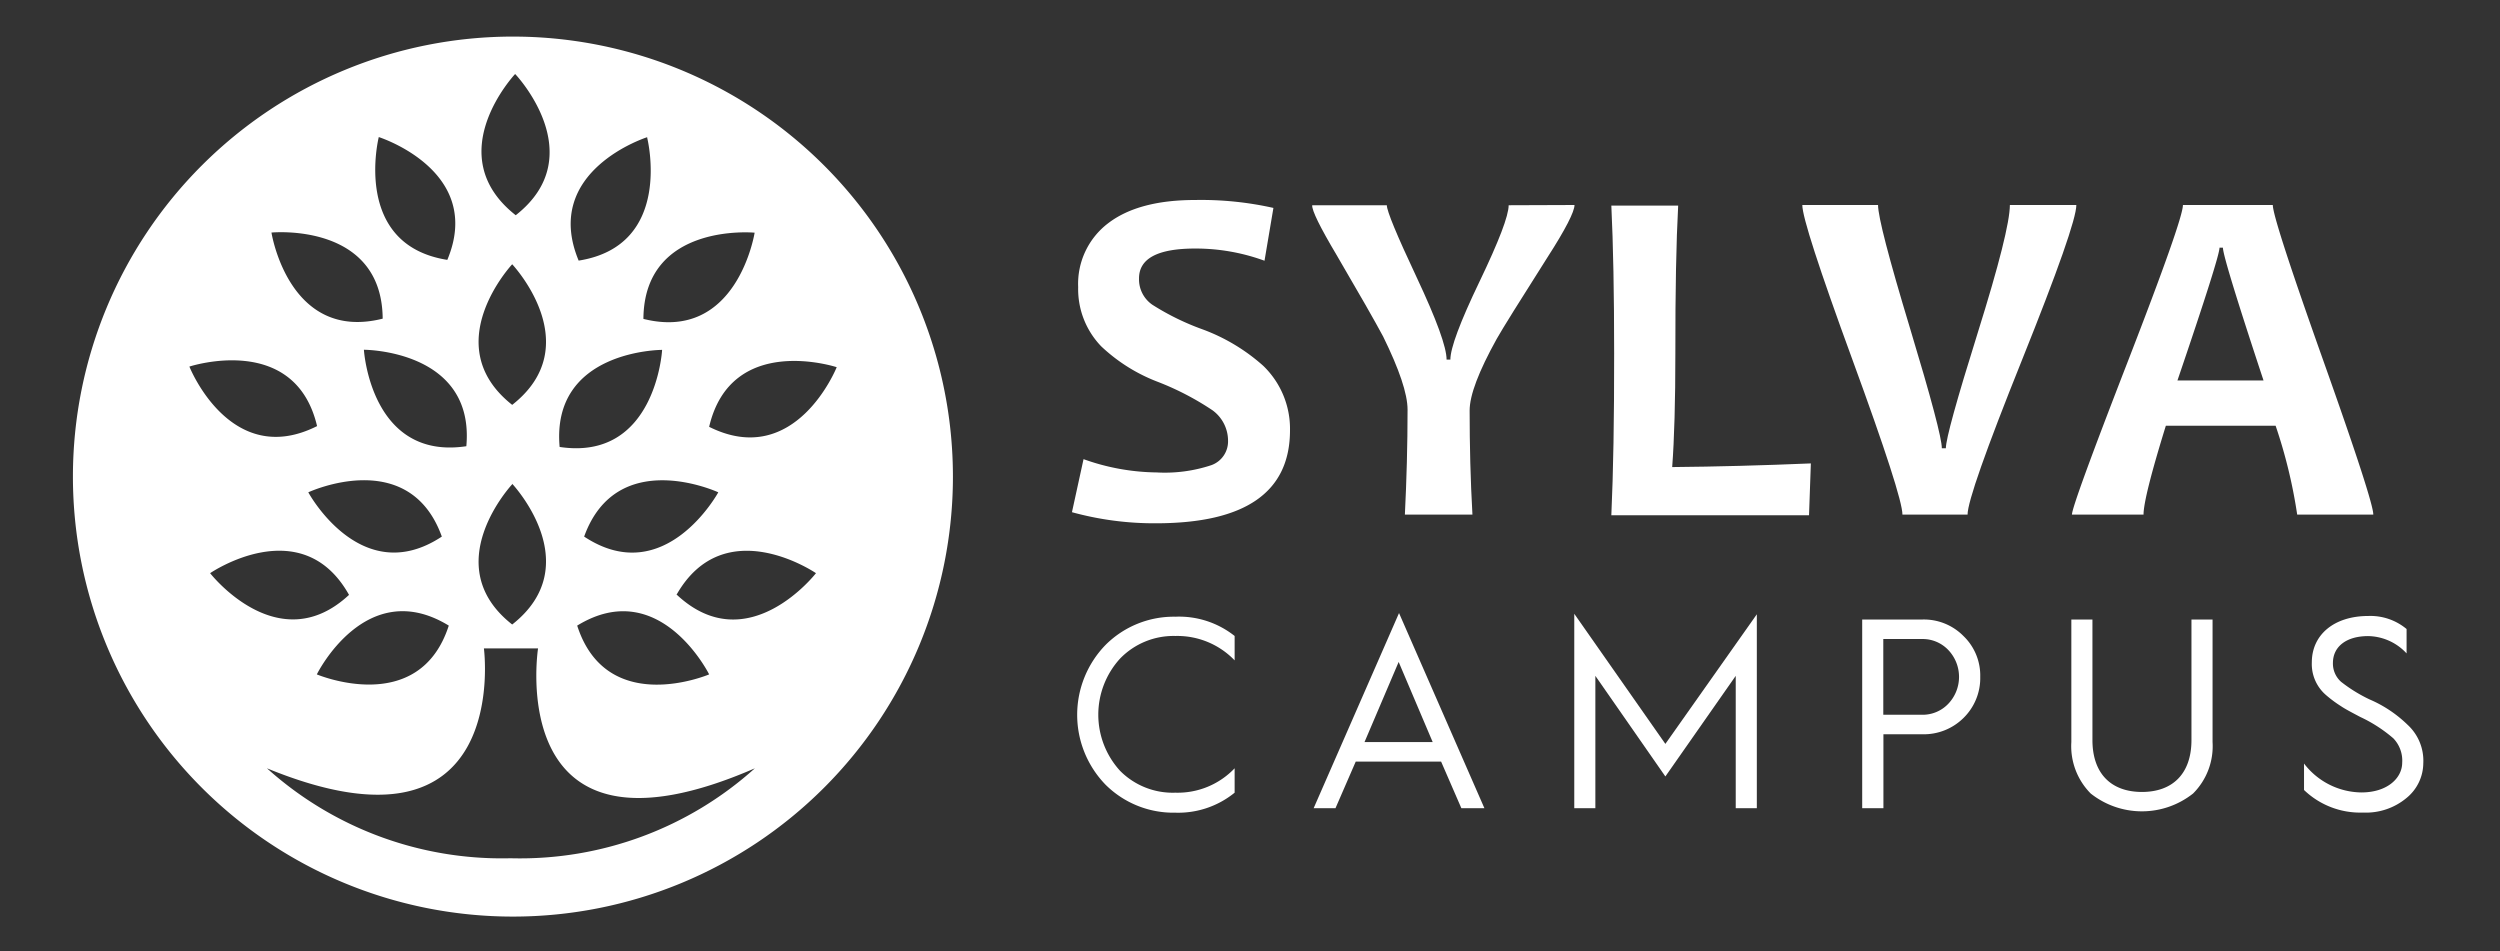 <svg xmlns="http://www.w3.org/2000/svg" viewBox="0 0 205 78"><rect x="0" y="0" width="205" height="78" fill="#333333" stroke="none"/><g id="Calque_2" data-name="Calque 2"><g id="Calque_1-2" data-name="Calque 1"><rect width="205" height="78" fill="#fff" opacity="0"></rect><path d="M101.24,52.15v2a6.52,6.52,0,0,0-4.86-2A6.1,6.1,0,0,0,91.85,54a6.82,6.82,0,0,0,0,9.21A6.08,6.08,0,0,0,96.38,65a6.45,6.45,0,0,0,4.86-2v2a7.33,7.33,0,0,1-4.86,1.64,7.89,7.89,0,0,1-5.72-2.29,8.22,8.22,0,0,1,0-11.47,7.91,7.91,0,0,1,5.72-2.31A7.33,7.33,0,0,1,101.24,52.15Z" fill="#fff"></path><path d="M107.72,66.27l7-16,7,16h-1.89l-1.66-3.82h-7l-1.66,3.82Zm4.17-5.42h5.59l-2.79-6.57Z" fill="#fff"></path><path d="M129.09,66.27V50.33L136.56,61l7.5-10.63V66.27h-1.73V55.42l-5.77,8.25-5.74-8.25V66.27Z" fill="#fff"></path><path d="M152.7,66.27V50.8h4.94A4.56,4.56,0,0,1,161,52.15a4.49,4.49,0,0,1,1.38,3.35A4.58,4.58,0,0,1,161,58.88a4.62,4.62,0,0,1-3.35,1.33h-3.21v6.06Zm1.73-7.66h3.15a2.9,2.9,0,0,0,2.17-.89,3.2,3.2,0,0,0,0-4.43,2.9,2.9,0,0,0-2.17-.89h-3.15Z" fill="#fff"></path><path d="M169.85,50.8h1.73v9.88c0,2.77,1.55,4.26,4.06,4.26s4.06-1.49,4.06-4.26V50.8h1.73V60.85a5.48,5.48,0,0,1-1.6,4.22,6.76,6.76,0,0,1-8.39,0,5.51,5.51,0,0,1-1.59-4.22Z" fill="#fff"></path><path d="M188.93,62.61a6,6,0,0,0,4.7,2.37c2.16,0,3.35-1.2,3.35-2.44a2.63,2.63,0,0,0-.73-2,11.77,11.77,0,0,0-2.71-1.75c-.68-.36-1.22-.64-1.59-.89a10.24,10.24,0,0,1-1.2-.89,3.35,3.35,0,0,1-1.18-2.7c0-2.24,1.8-3.8,4.64-3.8a4.62,4.62,0,0,1,3.13,1.07v2a4.38,4.38,0,0,0-3.15-1.42c-1.8,0-2.89.87-2.89,2.2a2,2,0,0,0,.67,1.55,12.3,12.3,0,0,0,2.33,1.44,10.26,10.26,0,0,1,3.13,2.09,4,4,0,0,1,1.28,3.15,3.71,3.71,0,0,1-1.37,2.84,5.19,5.19,0,0,1-3.57,1.2,6.65,6.65,0,0,1-4.84-1.85Z" fill="#fff"></path><path d="M105.78,35.28q0,7.63-11,7.63A25.46,25.46,0,0,1,87.9,42l.95-4.35a18.28,18.28,0,0,0,6,1.09,12.1,12.1,0,0,0,4.49-.6,2.07,2.07,0,0,0,1.36-2,3.09,3.09,0,0,0-1.28-2.5,22.9,22.9,0,0,0-4.51-2.34A14,14,0,0,1,90.3,28.4a6.76,6.76,0,0,1-1.89-4.86,6.24,6.24,0,0,1,2.48-5.25Q93.38,16.4,98,16.4a27.07,27.07,0,0,1,6.42.65l-.73,4.33a16.46,16.46,0,0,0-5.69-1q-4.61,0-4.6,2.46A2.52,2.52,0,0,0,94.51,25a20.77,20.77,0,0,0,4.08,2,15.51,15.51,0,0,1,5,3A7.17,7.17,0,0,1,105.78,35.28Z" fill="#fff"></path><path d="M129.11,16.81c0,.54-.74,2-2.23,4.31-2.27,3.58-3.66,5.8-4.15,6.67q-2.22,4-2.22,5.87c0,2.86.07,5.71.23,8.54H115.2c.14-2.84.22-5.71.22-8.6,0-1.32-.69-3.33-2-6q-1-1.87-3.82-6.69-2.05-3.45-2-4.08h6.12q0,.71,2.45,5.92t2.45,6.74h.31c0-.94.79-3.07,2.39-6.4s2.39-5.41,2.39-6.26Z" fill="#fff"></path><path d="M148.49,38l-.15,4.25H132.13q.24-5.28.23-13.28,0-7.32-.23-12.11h5.48q-.24,4.43-.23,12.11,0,5.88-.26,9.33Q142.51,38.25,148.49,38Z" fill="#fff"></path><path d="M170.26,16.81q0,1.61-4.46,12.72T161.34,42.2H156q0-1.5-4.11-12.73t-4.1-12.66H154q0,1.43,2.62,10.1t2.61,9.85h.33q0-1.12,2.62-9.49t2.63-10.46Z" fill="#fff"></path><path d="M194.61,42.2h-6.24a41.62,41.62,0,0,0-1.77-7.29h-9q-1.83,5.91-1.83,7.29h-5.87q0-.75,4.55-12.48T179,16.81h7.37q0,1.11,4.13,12.73T194.61,42.2Zm-9-11q-3.33-10.07-3.33-10.89H182q0,.76-3.45,10.89Z" fill="#fff"></path><path d="M42.07,3A36.08,36.08,0,1,0,78.14,39.1,36.08,36.08,0,0,0,42.07,3ZM61.88,19.08s-1.42,9-9.12,7.07C52.81,18.21,61.88,19.08,61.88,19.08ZM47.9,44c2.7-7.47,11-3.63,11-3.63S54.53,48.39,47.9,44ZM58.15,55.3s-8.38,3.57-10.82-4C54.09,47.15,58.15,55.3,58.15,55.3Zm-5.08-44s2.22,8.83-5.62,10.07C44.39,14,53.07,11.25,53.07,11.25Zm1.22,17.44s-.55,9.09-8.4,7.91C45.18,28.69,54.29,28.69,54.29,28.69Zm-12-22.62s6.25,6.63,0,11.53C36,12.7,42.24,6.07,42.24,6.07ZM42,21.67s6.24,6.63,0,11.53C35.8,28.3,42,21.67,42,21.67Zm0,18s6.24,6.63,0,11.54C35.8,46.34,42,39.71,42,39.71ZM36.8,51.3c-2.44,7.55-10.82,4-10.82,4S30,47.14,36.8,51.3ZM25.28,40.37S33.54,36.52,36.23,44C29.61,48.38,25.28,40.37,25.28,40.37Zm4.56-11.69s9.11,0,8.4,7.91C30.39,37.77,29.84,28.68,29.84,28.68Zm1.22-17.44S39.74,14,36.68,21.31C28.84,20.07,31.06,11.24,31.06,11.24Zm.32,14.89c-7.71,1.94-9.12-7.06-9.12-7.06S31.32,18.19,31.38,26.13ZM15.53,30.06S24.18,27.21,26,34.94C18.89,38.52,15.53,30.06,15.53,30.06ZM17.23,47s7.51-5.15,11.39,1.78C22.82,54.18,17.23,47,17.23,47ZM42,70.38h-.29A28.78,28.78,0,0,1,21.89,63c20.18,8.28,17.79-9.83,17.79-9.83h4.44S41.2,72,61.9,63A28.78,28.78,0,0,1,42,70.38Zm13.47-21.6C59.4,41.86,66.91,47,66.91,47S61.32,54.2,55.51,48.78ZM58.15,35c1.81-7.74,10.46-4.89,10.46-4.89S65.24,38.54,58.15,35Z" fill="#fff"></path></g></g></svg>
